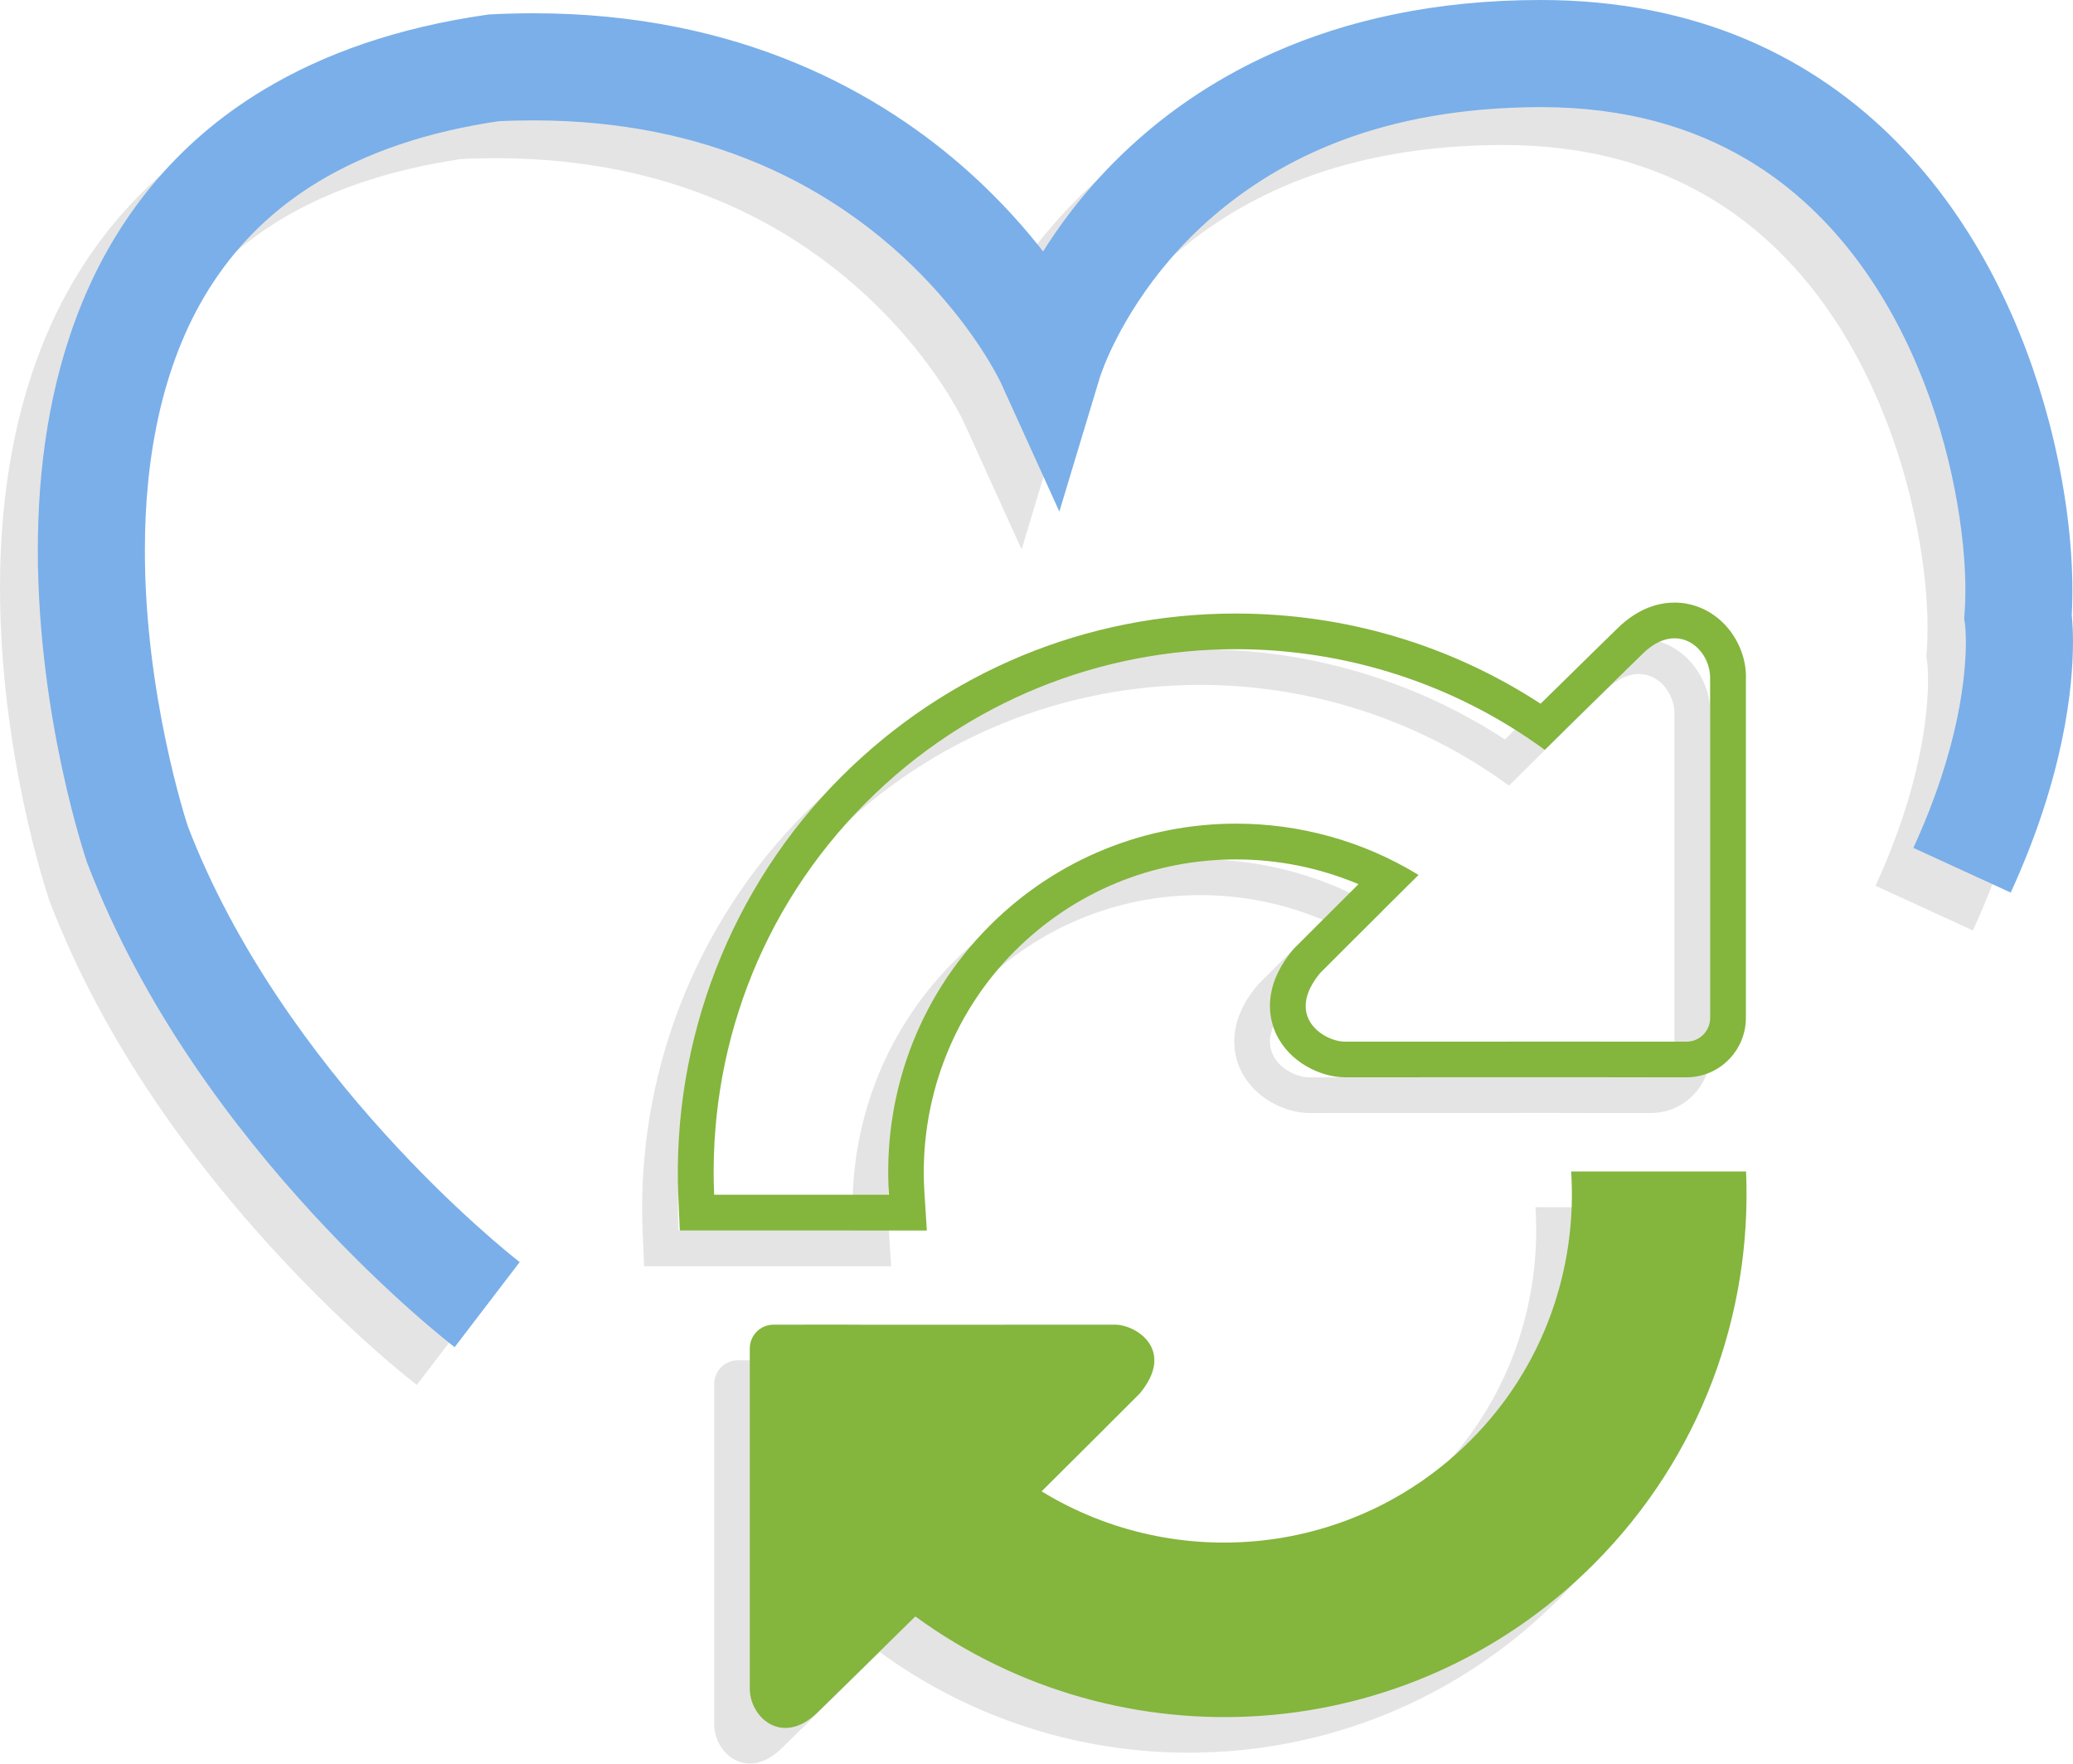 <?xml version="1.0" encoding="utf-8"?>
<!-- Generator: Adobe Illustrator 16.0.0, SVG Export Plug-In . SVG Version: 6.00 Build 0)  -->
<!DOCTYPE svg PUBLIC "-//W3C//DTD SVG 1.1//EN" "http://www.w3.org/Graphics/SVG/1.1/DTD/svg11.dtd">
<svg version="1.1" id="Layer_1" xmlns="http://www.w3.org/2000/svg" xmlns:xlink="http://www.w3.org/1999/xlink" x="0px" y="0px"
	 width="58.076px" height="49.4px" viewBox="0 0 58.076 49.4" enable-background="new 0 0 58.076 49.4" xml:space="preserve">
<path fill="#E5E4E4" d="M42.274,22.006c1.121-1.112,2.744-2.695,2.744-2.695c0.313-0.307,0.619-0.432,0.895-0.432
	c0.592,0,1.025,0.579,0.997,1.171v9.467c-0.001,0.364-0.296,0.661-0.661,0.661h-1.335c-0.364,0-0.665,0-0.665,0
	s-0.297-0.001-0.659-0.002l-6.884,0.002h-0.021c-0.597,0-1.711-0.71-0.694-1.931c0,0,1.474-1.477,2.75-2.739
	c-1.564-0.957-3.339-1.437-5.111-1.437c-2.498,0-4.995,0.951-6.901,2.856c-2.07,2.069-2.999,4.832-2.825,7.539h-4.897
	c-0.17-3.962,1.24-7.974,4.266-10.996c2.859-2.86,6.603-4.286,10.348-4.286C36.659,19.186,39.703,20.127,42.274,22.006
	 M45.913,17.879c-0.395,0-0.992,0.125-1.596,0.719c0,0-1.131,1.104-2.156,2.114c-2.543-1.655-5.479-2.526-8.544-2.526
	c-4.176,0-8.103,1.626-11.055,4.579c-3.084,3.081-4.746,7.362-4.558,11.746l0.041,0.957h0.958H23.9h1.066l-0.068-1.063
	c-0.162-2.528,0.761-4.995,2.534-6.768c1.653-1.654,3.854-2.564,6.194-2.564c1.186,0,2.352,0.237,3.432,0.693
	c-0.951,0.947-1.777,1.775-1.777,1.775l-0.031,0.03l-0.029,0.035c-0.876,1.054-0.668,1.932-0.467,2.36
	c0.373,0.794,1.253,1.21,1.93,1.21h0.017h0.038l6.853-0.002l0.654,0.002h0.67h1.335c0.914-0.001,1.658-0.745,1.661-1.658v-9.47
	c0.028-0.544-0.188-1.13-0.597-1.56C46.938,18.097,46.44,17.879,45.913,17.879"/>
<path fill="#E5E4E4" d="M47.915,33.814h-4.898c0.174,2.707-0.756,5.47-2.824,7.537c-1.907,1.906-4.404,2.857-6.902,2.857
	c-1.771,0-3.546-0.479-5.11-1.437c1.275-1.264,2.749-2.737,2.749-2.737c1.018-1.221-0.096-1.931-0.691-1.931
	c-0.008,0-0.016,0-0.023,0l-6.883,0.002c-0.363,0-0.66-0.003-0.66-0.003s-0.134,0.001-0.331,0.001c-0.098,0-0.213-0.001-0.334-0.001
	l-1.337,0.001c-0.364,0-0.66,0.297-0.662,0.66v9.467c-0.028,0.59,0.406,1.169,0.997,1.169c0.274,0,0.583-0.124,0.895-0.431
	c0,0,1.623-1.584,2.746-2.693c2.572,1.879,5.618,2.82,8.659,2.82c3.745,0,7.487-1.426,10.348-4.285
	C46.671,41.789,48.083,37.775,47.915,33.814"/>
<path fill="#E5E4E4" d="M28.993,11.339L28.993,11.339 M42.115,1.059c-0.003,0-0.005,0-0.009,0c-0.002,0-0.006,0-0.008,0
	c-2.981,0-5.457,0.578-7.467,1.47c-3.021,1.339-4.957,3.363-6.118,5.043c-0.126,0.182-0.242,0.357-0.351,0.529
	c-0.523-0.671-1.192-1.423-2.027-2.179c-1.244-1.125-2.86-2.252-4.895-3.096c-2.031-0.845-4.478-1.397-7.344-1.397
	c-0.003,0-0.005,0-0.008,0c-0.392,0-0.791,0.01-1.197,0.031l-0.069,0.004l-0.068,0.01c-2.471,0.356-4.529,1.078-6.21,2.087
	c-2.528,1.51-4.159,3.669-5.1,5.961C0.301,11.817,0.001,14.243,0,16.473c0.006,4.726,1.347,8.633,1.372,8.722l0.009,0.026
	l0.01,0.026c1.563,4.073,4.125,7.425,6.29,9.784c2.166,2.358,3.946,3.724,3.996,3.762l1.822-2.383l-0.01-0.009
	c-0.154-0.118-1.83-1.439-3.788-3.605c-1.956-2.159-4.183-5.161-5.499-8.596C4.084,23.849,2.994,20.363,3,16.473
	c-0.004-2.616,0.491-5.368,1.926-7.522c0.719-1.083,1.666-2.037,2.963-2.816c1.283-0.77,2.92-1.367,5.029-1.681
	c0.332-0.017,0.656-0.023,0.973-0.023c2.486,0.001,4.522,0.473,6.202,1.169c2.517,1.043,4.247,2.607,5.353,3.913
	c0.552,0.652,0.944,1.237,1.193,1.648c0.124,0.206,0.213,0.367,0.268,0.473l0.057,0.112l0.011,0.021l0,0l1.646,3.622l1.151-3.813
	c0.011-0.028,0.047-0.14,0.119-0.317c0.299-0.736,1.188-2.56,3.051-4.156c1.871-1.596,4.686-3.032,9.166-3.042
	c2.404,0.003,4.272,0.576,5.793,1.479c2.273,1.35,3.808,3.517,4.772,5.818c0.966,2.289,1.332,4.697,1.328,6.245
	c0,0.228-0.007,0.434-0.021,0.614l-0.014,0.17l0.024,0.157l0.011,0.118c0.007,0.085,0.014,0.212,0.014,0.381
	c-0.002,0.895-0.17,2.931-1.471,5.768l2.727,1.252c1.492-3.248,1.744-5.74,1.744-7.02c0-0.34-0.019-0.596-0.033-0.757
	c0.013-0.219,0.019-0.445,0.019-0.685c-0.001-1.321-0.192-2.957-0.651-4.715c-0.693-2.629-1.992-5.541-4.283-7.863
	c-1.146-1.156-2.543-2.157-4.207-2.86C46.2,1.459,44.28,1.059,42.115,1.059"/>
<path fill="#7AAFE9" d="M14.559,35.352l-0.01-0.008c-0.154-0.119-1.83-1.44-3.788-3.606c-1.961-2.164-4.194-5.176-5.509-8.62
	l-1.401,0.535l1.42-0.482L5.27,23.166c-0.051-0.14-1.217-3.729-1.211-7.752c-0.003-2.616,0.491-5.367,1.926-7.523
	C6.703,6.808,7.65,5.854,8.947,5.073c1.297-0.776,2.954-1.38,5.097-1.689L13.829,1.9l0.077,1.498
	c0.356-0.019,0.704-0.026,1.043-0.026c2.486,0.001,4.522,0.473,6.202,1.169c2.517,1.043,4.247,2.606,5.353,3.913
	c0.552,0.651,0.944,1.236,1.193,1.647c0.124,0.206,0.213,0.368,0.268,0.473l0.057,0.112l0.011,0.021l0.325-0.153l-0.327,0.149
	l0.002,0.004l0.325-0.153l-0.327,0.149l1.647,3.626l1.152-3.813l-0.771-0.231l0.77,0.239l0.002-0.008l-0.771-0.231l0.77,0.239
	c0,0,0.036-0.114,0.121-0.325c0.298-0.735,1.188-2.559,3.052-4.155C35.873,4.446,38.687,3.01,43.167,3
	c2.404,0.003,4.273,0.576,5.795,1.479c2.271,1.352,3.807,3.519,4.771,5.82c0.965,2.29,1.332,4.698,1.328,6.246
	c0,0.226-0.008,0.431-0.021,0.611l-0.014,0.171l0.027,0.169l0.838-0.132l-0.841,0.115l0.003,0.017l0.838-0.132l-0.841,0.115
	l0.011,0.121c0.006,0.084,0.014,0.212,0.014,0.379c-0.002,0.896-0.169,2.933-1.471,5.771l2.727,1.252
	c1.492-3.25,1.745-5.743,1.744-7.022c0-0.549-0.047-0.875-0.057-0.944l-1.482,0.229l1.496,0.108
	c0.019-0.263,0.027-0.538,0.027-0.829c0-1.321-0.191-2.957-0.651-4.715c-0.693-2.629-1.991-5.541-4.282-7.864
	c-1.145-1.158-2.543-2.159-4.206-2.862S45.336-0.001,43.167,0c-2.984-0.001-5.464,0.577-7.475,1.47
	c-3.021,1.338-4.959,3.363-6.119,5.042c-1.165,1.684-1.58,3.03-1.613,3.136l1.436,0.436l1.365-0.621
	c-0.058-0.12-1.076-2.345-3.565-4.599c-1.244-1.125-2.86-2.252-4.895-3.096c-2.033-0.844-4.481-1.397-7.352-1.396
	c-0.392,0-0.791,0.01-1.198,0.03l-0.067,0.004l-0.069,0.011c-2.471,0.355-4.529,1.078-6.21,2.087
	c-2.528,1.511-4.159,3.67-5.099,5.962c-0.946,2.296-1.245,4.721-1.247,6.95c0.006,4.726,1.347,8.633,1.372,8.722l0.009,0.026
	l0.01,0.025c1.563,4.074,4.126,7.426,6.29,9.785c2.167,2.358,3.947,3.723,3.997,3.761L14.559,35.352z"/>
<path fill="#84B53D" d="M46.913,17.879c0.592,0,1.025,0.579,0.997,1.171v9.467c-0.001,0.364-0.296,0.661-0.661,0.661h-1.335
	c-0.364,0-0.665,0-0.665,0s-0.297-0.001-0.659-0.002l-6.884,0.002h-0.021c-0.597,0-1.711-0.71-0.694-1.931
	c0,0,1.474-1.477,2.75-2.739c-1.564-0.957-3.339-1.437-5.111-1.437c-2.498,0-4.995,0.951-6.901,2.856
	c-2.07,2.069-2.999,4.832-2.825,7.539h-4.897c-0.17-3.962,1.24-7.974,4.266-10.996c2.859-2.86,6.603-4.286,10.348-4.286
	c3.042,0,6.086,0.941,8.656,2.82c1.123-1.112,2.746-2.695,2.746-2.695C46.331,18.004,46.64,17.879,46.913,17.879 M46.913,16.879
	L46.913,16.879c-0.395,0-0.992,0.125-1.596,0.719c0,0-1.131,1.104-2.156,2.114c-2.543-1.655-5.479-2.526-8.544-2.526
	c-4.177,0-8.103,1.626-11.055,4.579c-3.084,3.081-4.746,7.362-4.558,11.746l0.041,0.957h0.958H24.9h1.066l-0.068-1.063
	c-0.162-2.528,0.761-4.995,2.534-6.768c1.653-1.654,3.854-2.564,6.194-2.564c1.186,0,2.352,0.237,3.432,0.693
	c-0.951,0.947-1.777,1.775-1.777,1.775l-0.031,0.03l-0.029,0.035c-0.876,1.054-0.668,1.932-0.467,2.36
	c0.373,0.794,1.253,1.21,1.93,1.21h0.017h0.038l6.853-0.002l0.654,0.002h0.67h1.335c0.914-0.001,1.658-0.745,1.661-1.658v-9.47
	c0.028-0.544-0.188-1.13-0.597-1.56C47.938,17.097,47.44,16.879,46.913,16.879z"/>
<path fill="#84B53D" d="M44.017,32.814c0.174,2.707-0.756,5.47-2.824,7.537c-3.262,3.26-8.246,3.728-12.013,1.422
	c1.275-1.264,2.748-2.737,2.748-2.737c1.031-1.236-0.125-1.949-0.715-1.931l-6.883,0.002c-0.363,0-0.66-0.003-0.66-0.003
	s-0.301,0.001-0.665,0l-1.337,0.001c-0.364,0-0.66,0.297-0.662,0.66v9.467c-0.041,0.864,0.908,1.704,1.892,0.738
	c0,0,1.623-1.584,2.746-2.693c5.739,4.191,13.824,3.718,19.006-1.465c3.021-3.022,4.435-7.037,4.267-10.998H44.017L44.017,32.814z"
	/>
</svg>
